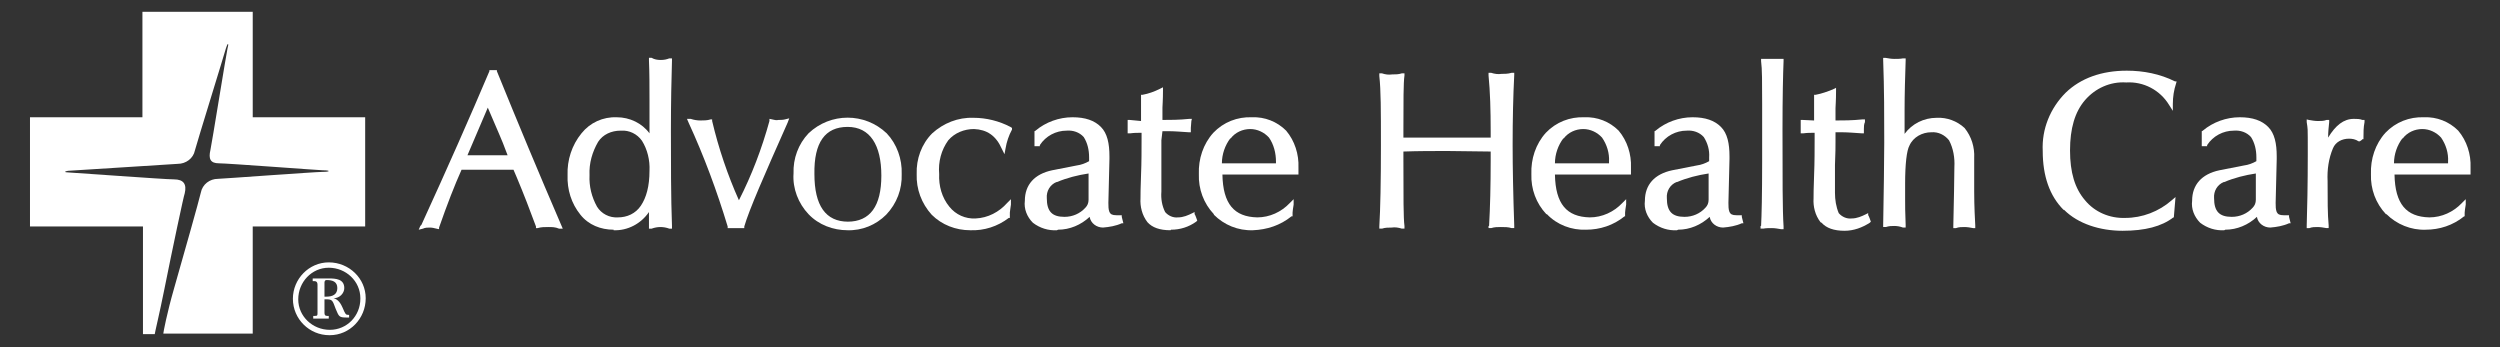 <?xml version="1.0" encoding="UTF-8"?>
<svg id="Layer_1" xmlns="http://www.w3.org/2000/svg" version="1.1" viewBox="0 0 466.9 64.8">
  <rect x="0" y="0" width="466.9" height="64.8" fill="#333333" stroke="none"/>
  <!-- Generator: Adobe Illustrator 30.0.0, SVG Export Plug-In . SVG Version: 2.1.1 Build 123)  -->
  <defs>
    <style>
      .st0 {
        fill: #fff;
      }
    </style>
  </defs>
  <path class="st0" d="M92.3,29h2.5l-.5-1.3c-.3-.9-1.4-3.4-3.2-7.6l-3.8,8.9h5M78.7,42c4.9-10.7,9.1-20.2,12.7-28.7v-.2h1.4v.2c3.9,9.6,7.9,19.2,12,28.7l.3.7h-.7c-.7-.3-1.3-.3-2-.3-.7,0-1.3,0-2,.2h-.3v-.3c-1.1-3-2.3-6.1-3.6-9.2l-.6-1.4c-1.1,0-2.7,0-4.8,0s-3.8,0-4.9,0c-1.3,2.9-2.7,6.5-4.2,10.8v.3c-.1,0-.5-.1-.5-.1-.4-.1-.8-.2-1.2-.2-.4,0-.9,0-1.3.2l-.8.2.3-.7Z"/>
  <path class="st0" d="M115.9,24.4c-1.7,0-3.3.7-4.2,2.1-1.1,1.9-1.7,4-1.6,6.2-.1,2.1.4,4.1,1.4,5.9.8,1.3,2.3,2.1,3.9,2,1.7,0,3.3-.7,4.3-2.2,1-1.5,1.6-3.6,1.6-6.5.1-2-.4-4-1.4-5.6-.9-1.3-2.4-2-3.9-1.9M114.6,42.9c-2.4,0-4.7-.9-6.2-2.8-1.7-2.1-2.5-4.7-2.4-7.4-.1-2.8.8-5.6,2.6-7.8,1.6-2,4-3.1,6.6-3,2.4,0,4.7,1.1,6.1,3v-6.2c0-2.6,0-5.1-.1-7.4v-.5h.5c.5.3,1.1.4,1.7.4.6,0,1.1-.1,1.6-.3h.5c0-.1,0,.4,0,.4-.1,3.3-.2,7.7-.2,13.2s0,12.4.2,17.7v.5h-.5c-1.1-.4-2.2-.4-3.3,0h-.5c0,0,0-3.1,0-3.1-1.5,2.2-4,3.5-6.6,3.4h0Z"/>
  <path class="st0" d="M136.2,42.6h-.3v-.3c-2-6.6-4.4-13.1-7.3-19.4l-.3-.7h.7c.6.2,1.2.3,1.8.3.6,0,1.3,0,1.9-.2h.3c0,0,0,.3,0,.3,1.2,5.1,2.9,10.1,5,14.8,2.4-4.7,4.3-9.7,5.7-14.8v-.4c.1,0,.5.1.5.1.4.1.8.2,1.2.1.4,0,.8,0,1.2-.1l.8-.2-.3.8c-4.4,9.9-7.2,16.3-8.1,19.4v.3h-2.8Z"/>
  <path class="st0" d="M158.3,43c-2.7,0-5.4-1-7.3-3-1.9-2-3-4.8-2.8-7.6-.1-2.8.9-5.5,2.8-7.5,4.1-3.9,10.5-3.9,14.6,0,1.9,2,2.9,4.8,2.8,7.6.1,2.8-.9,5.5-2.9,7.6-1.9,1.9-4.5,3-7.3,2.9h0ZM158.3,41.4c4.2,0,6.3-2.9,6.3-8.6s-2.1-9.1-6.3-9.1-6.3,2.9-6.2,8.8c0,5.9,2.1,8.9,6.3,8.9"/>
  <path class="st0" d="M188.6,40.5v.2h-.2c-2.1,1.6-4.6,2.4-7.2,2.3-2.7,0-5.3-1-7.2-2.9-1.9-2.1-2.9-4.8-2.8-7.6-.1-2.8.9-5.6,2.9-7.6,2.1-1.9,4.8-3,7.7-2.9,2.4,0,4.8.6,6.9,1.7l.3.2v.3c-.6,1.1-1,2.3-1.2,3.5l-.2,1.1-.5-1c-1.1-2.5-2.8-3.6-5.2-3.7-1.8,0-3.6.7-4.8,2.1-1.3,1.8-1.9,4-1.7,6.3-.1,2.2.5,4.4,1.9,6.1,1.2,1.5,3,2.3,4.9,2.2,2.3-.1,4.4-1.2,5.9-2.9l.7-.7v1c-.1.8-.2,1.3-.2,1.5,0,.3,0,.5,0,.8"/>
  <path class="st0" d="M197.3,34c-1.2.5-1.9,1.7-1.8,3,0,2.5,1,3.5,3.3,3.5,1.5,0,2.9-.6,3.9-1.7.4-.4.6-.9.6-1.5v-4.9c-2,.3-4,.8-5.9,1.6M197.4,43c-1.6.1-3.2-.4-4.5-1.4-1.1-1.1-1.7-2.6-1.5-4.1,0-3,1.8-5,5.1-5.7,1.5-.3,3-.6,4.6-.9.8-.1,1.6-.4,2.3-.8v-.7c0-1.4-.3-2.7-1-3.8-.8-.9-2-1.3-3.2-1.2-2,0-3.9,1-5,2.7v.2h-1v-2.8c.1,0,.2-.1.2-.1,1.9-1.6,4.4-2.5,6.9-2.5,2.4,0,4.1.6,5.3,1.8s1.6,3.1,1.6,5.5v.5l-.2,8.2c0,.6,0,1.2.2,1.7.2.4.5.6,1.3.6h1v.3c0,0,.3,1.2.3,1.2h-.3c-1.1.5-2.3.7-3.5.8-1.2,0-2.3-.8-2.5-2-1.6,1.5-3.7,2.4-5.9,2.4h0Z"/>
  <path class="st0" d="M313.1,34c-1.2.5-1.9,1.7-1.8,3,0,2.5,1,3.5,3.3,3.5,1.5,0,2.9-.6,3.9-1.7.4-.4.6-.9.6-1.5v-4.9c-2,.3-4,.8-5.9,1.6M313.2,43c-1.6.1-3.2-.4-4.5-1.4-1.1-1.1-1.7-2.6-1.5-4.1,0-3,1.8-5,5.1-5.7,1.5-.3,3-.6,4.6-.9.8-.1,1.6-.4,2.3-.8v-.7c.1-1.4-.3-2.7-1-3.8-.8-.9-2-1.3-3.2-1.2-2,0-3.9,1-5,2.7v.2h-1v-2.8c.1,0,.2-.1.2-.1,1.9-1.6,4.4-2.5,6.9-2.5,2.4,0,4.1.6,5.3,1.8s1.6,3.1,1.6,5.5v.5l-.2,8.2c0,.6,0,1.2.2,1.7.2.4.5.6,1.3.6h1v.3c0,0,.3,1.2.3,1.2h-.3c-1.1.5-2.3.7-3.5.8-1.2,0-2.3-.8-2.5-2-1.6,1.5-3.7,2.4-5.9,2.4h0Z"/>
  <path class="st0" d="M415.3,34c-1.2.5-1.9,1.7-1.8,3,0,2.5,1,3.5,3.3,3.5,1.5,0,2.9-.6,3.9-1.7.4-.4.6-.9.6-1.5v-4.9c-2,.3-4,.8-5.9,1.6M415.4,43c-1.6.1-3.2-.4-4.5-1.4-1.1-1.1-1.7-2.6-1.5-4.1,0-3,1.8-5,5.1-5.7,1.5-.3,3-.6,4.6-.9.8-.1,1.6-.4,2.3-.8v-.7c0-1.4-.3-2.7-1-3.8-.8-.9-2-1.3-3.2-1.2-2,0-3.9,1-5,2.7v.2h-1v-2.8c.1,0,.2-.1.2-.1,1.9-1.6,4.4-2.5,6.9-2.5,2.4,0,4.1.6,5.3,1.8s1.6,3.1,1.6,5.5v.5l-.2,8.2c0,.6,0,1.2.2,1.7.2.4.5.6,1.3.6h1v.3s.3,1.2.3,1.2h-.3c-1.1.5-2.3.7-3.5.8-1.2,0-2.3-.8-2.5-2-1.6,1.5-3.7,2.4-5.9,2.4h0Z"/>
  <path class="st0" d="M218.6,43c-2,0-3.4-.5-4.3-1.5-1-1.3-1.4-2.9-1.3-4.5,0-.4,0-1.9.1-4.3s.1-4.8.1-6.9v-1h0c-.7,0-1.4,0-2.1.1h-.5s0-.4,0-.4c0-.3,0-.7,0-1,0,0,0-.2,0-.3,0-.1,0-.3,0-.4v-.4h.4c.7.1,1.4.1,2.1.2v-4.9h.3c1.1-.2,2.2-.6,3.2-1.1l.6-.3v.6c0,1.8-.1,2.9-.1,3.2v2.3c1.4,0,3.1,0,5-.2h.5s-.1.4-.1.4c0,.4-.1.9-.1,1.3v.8h-.4c-1.5-.1-2.7-.2-3.8-.2h-1.1l-.2,1.7c0,.8,0,2.3,0,4.4s0,3.8,0,5.2c-.1,1.3.1,2.6.7,3.8.6.7,1.5,1.1,2.4,1,1,0,1.9-.4,2.7-.8l.4-.2v.4c.1,0,.5,1.2.5,1.2l-.2.2c-1.4,1-3,1.5-4.7,1.5h0Z"/>
  <path class="st0" d="M229.8,25.8c-1,1.3-1.6,3-1.6,4.7h10.1v-.3c0-1.6-.4-3.2-1.3-4.5-.9-1-2.2-1.6-3.5-1.6-1.4,0-2.8.6-3.7,1.8M226.7,40c-1.9-2-2.9-4.7-2.8-7.5-.1-2.8.8-5.6,2.7-7.7,1.9-2,4.5-3,7.2-2.9,2.4-.1,4.7.8,6.4,2.5,1.6,1.9,2.4,4.4,2.3,6.9v.5c0,.1,0,.3,0,.4v.4h-14.2c.1,5.5,2.2,7.9,6.5,8,2.3,0,4.5-1,6.1-2.7l.7-.7v1c-.1.7-.2,1.2-.2,1.5v.7h-.2c-2.1,1.7-4.6,2.5-7.2,2.6h0c-2.8.1-5.4-1-7.3-2.9"/>
  <path class="st0" d="M292,25.8c-1,1.3-1.6,3-1.6,4.7h10.1v-.3c.1-1.6-.4-3.2-1.3-4.5-.9-1-2.2-1.6-3.5-1.6-1.4,0-2.8.6-3.7,1.8M288.8,40c-1.9-2-2.9-4.7-2.8-7.5-.1-2.8.8-5.6,2.7-7.7,1.9-2,4.5-3,7.2-2.9,2.4-.1,4.7.8,6.4,2.5,1.6,1.9,2.4,4.4,2.3,6.9v.5c0,.1,0,.3,0,.4v.4h-14.2c.1,5.5,2.2,7.9,6.5,8,2.3,0,4.5-1,6.1-2.7l.7-.7v1c-.1.7-.2,1.2-.2,1.5v.7h-.1c-2.1,1.7-4.6,2.5-7.2,2.5h0c-2.7.1-5.4-.9-7.3-2.9"/>
  <path class="st0" d="M258.6,42.2h-.4.4ZM278.1,42.2c.2-3.5.3-7.6.3-12.3v-1.6c-2.7,0-5.4-.1-8.1-.1s-5.4,0-8.2.1v1.6c0,6.8,0,10.9.2,12.3v.5h-.5c-.6-.2-1.3-.3-1.9-.2-.6,0-1.2,0-1.8.2h-.5c0,0,0-.4,0-.4.2-3.3.3-8.4.3-15.1s0-10.3-.3-13v-.5h.5c.6.2,1.2.3,1.9.2.6,0,1.2,0,1.8-.2h.5c0-.1,0,.4,0,.4-.2,1.3-.2,4.8-.2,10.4v1.2c1.9,0,4.6,0,8.2,0,3.6,0,6.3,0,8.1,0v-1.2c0-3.9-.1-7.4-.4-10.4v-.5h.5c.6.2,1.3.3,1.9.2.6,0,1.2,0,1.9-.2h.5c0-.1,0,.4,0,.4-.2,3.9-.3,8.3-.3,13,0,4.3.1,9.3.3,15.1v.5h-.5c-.6-.2-1.3-.2-2-.2-.6,0-1.2,0-1.8.2h-.5c0,0,0-.4,0-.4Z"/>
  <path class="st0" d="M328.9,42.2c.1-1.8.2-5.8.2-12v-10.8c0-3.9,0-6.6-.2-8v-.4h4.2v.4c-.1,2.5-.2,6.7-.2,12.7,0,9.1,0,15.2.2,18.2v.5h-.5c-.6-.1-1.1-.2-1.7-.2-.5,0-1.1,0-1.6.1h-.5c0,0,0-.5,0-.5Z"/>
  <path class="st0" d="M340,41.5c-1-1.3-1.4-2.9-1.3-4.5,0-.4,0-1.9.1-4.3s.1-4.8.1-6.9v-1h0c-.7,0-1.4,0-2.1.1h-.5s0-.4,0-.4c0-.5,0-.8,0-1,0,0,0-.2,0-.3,0-.1,0-.3,0-.4v-.4h.4c.7,0,1.4.1,2.1.1v-4.8h.3c1.1-.2,2.2-.6,3.2-1l.6-.3v.6c0,1.8-.1,2.9-.1,3.2v2.3c1.4,0,3.1,0,5-.2h.5v.5c-.2.4-.2.9-.2,1.3v.8h-.4c-1.5-.1-2.7-.2-3.8-.2h-1.1v1.7c0,.8,0,2.3-.1,4.4,0,2.1,0,3.8,0,5.2,0,1.3.2,2.6.7,3.8.6.7,1.5,1.1,2.4,1,1,0,1.9-.4,2.7-.8l.4-.2v.4c.1,0,.5,1.2.5,1.2l-.2.2c-1.4.9-3,1.5-4.7,1.5-2,0-3.4-.5-4.3-1.5"/>
  <path class="st0" d="M368.5,42.6c-.5-.1-1.1-.2-1.6-.2-.5,0-1.1,0-1.6.2h-.5c0,.1,0-.4,0-.4.1-5,.2-8.7.2-11,.1-1.7-.2-3.5-1-5-.8-1-2-1.6-3.3-1.5-1.7,0-3.4.9-4.1,2.5-.5.9-.8,3.4-.8,7.1v2.9c0,1,0,2.6.1,4.8v.5h-.5c-.5-.2-1.1-.3-1.6-.3-.5,0-1,0-1.6.2h-.5c0,.1,0-.4,0-.4.1-6.2.2-11.4.2-15.4,0-4.9,0-10-.2-15.4v-.4h.4c.6.1,1.1.2,1.7.2.5,0,1.1,0,1.6-.1h.5c0,0,0,.4,0,.4-.1,3.1-.2,6.1-.2,9.2,0,1,0,2.5,0,4.5,1.4-1.9,3.6-3,6-3,1.9-.1,3.8.6,5.2,1.9,1.3,1.6,1.9,3.6,1.8,5.6,0,.5,0,1.5,0,2.9,0,1.4,0,2.6,0,3.4s0,2.6.2,6.3v.5h-.4Z"/>
  <path class="st0" d="M385.4,39.2c-2.6-2.6-3.9-6.3-3.9-11-.2-4.1,1.4-8,4.3-10.9,2.8-2.7,6.7-4.1,11.4-4.1,3.1,0,6.2.6,9,2h.3c0,.1-.1.4-.1.4-.4,1.2-.6,2.5-.6,3.8v1.3l-.7-1.1c-1.7-2.8-4.8-4.4-8-4.2-3-.2-5.8,1.1-7.7,3.3-1.9,2.2-2.8,5.3-2.8,9.4s.9,7.1,2.8,9.3c1.8,2.2,4.6,3.4,7.5,3.3,3.2,0,6.3-1.2,8.7-3.3l.7-.6-.3,3.6v.2h-.1c-2.2,1.7-5.3,2.5-9.5,2.5s-8.3-1.3-10.9-3.9"/>
  <path class="st0" d="M431.2,42.2h0ZM434.5,42.6c-.6-.1-1.1-.2-1.7-.2-.5,0-1,0-1.5.2h-.5c0,0,0-.4,0-.4.1-3.2.2-7.7.2-13.4s0-4.5-.2-6v-.5s.4.1.4.1c.6.1,1.1.2,1.7.2.6,0,1.1,0,1.6-.2h.5c0-.1,0,.4,0,.4-.1.9-.2,1.9-.2,2.9,1.4-2.3,2.9-3.5,4.8-3.5.6,0,1.1,0,1.6.2h.4c0,0,0,.4,0,.4-.2,1-.2,2-.2,3v.2h-.2c0,.1-.5.4-.5.4h-.2c-.6-.4-1.2-.5-1.8-.5-1.3,0-2.5.6-3,1.8-.8,1.9-1.1,4-1,6.1,0,3.5,0,6.2.2,8.3v.5h-.4Z"/>
  <path class="st0" d="M448.7,25.8c-1,1.3-1.6,3-1.6,4.7h10.1v-.3c.1-1.6-.4-3.2-1.3-4.5-.9-1-2.2-1.6-3.5-1.6-1.4,0-2.8.6-3.7,1.8M445.6,40c-1.9-2-2.9-4.7-2.8-7.5-.1-2.8.8-5.6,2.7-7.7,1.9-2,4.5-3,7.2-2.9,2.4-.1,4.7.8,6.4,2.5,1.6,1.9,2.4,4.4,2.3,6.9v.5c0,.1,0,.3,0,.4v.4h-14.2c.1,5.5,2.2,7.9,6.5,8,2.3,0,4.5-1,6.1-2.7l.7-.7v1c-.1.7-.2,1.2-.2,1.5v.7h-.1c-2.1,1.7-4.6,2.5-7.2,2.5h0c-2.7.1-5.4-1-7.3-2.9"/>
  <path class="st0" d="M47.2,21.9V2.2h-20.6v19.7H5.6v20.4h21.1v20.1h2.2c0-.2.9-3.9,1.8-8.4,1.5-7.5,3.6-17.4,3.8-17.9.4-1.7-.2-2.6-2-2.6s-19.3-1.3-19.8-1.3c-.7,0-.7-.2,0-.3.4,0,20.2-1.3,20.5-1.3h0c1.5,0,2.9-1,3.2-2.5h0c.3-1.2,5.6-18.3,5.8-19.1.3-1,.6-1.1.3,0-.2.8-3,18.2-3.2,19-.4,1.7,0,2.5,1.6,2.5s18.8,1.3,19.4,1.3c1.5,0,1.4.3,0,.3s-19,1.3-19.6,1.3h0c-1.5,0-2.9,1-3.2,2.6h0c-.4,1.7-3,10.9-5,17.9-1.3,4.5-2,8.2-2,8.4h16.7v-20h21v-20.4h-21Z"/>
  <path class="st0" d="M61.6,61.6c-3.2,0-5.9-2.5-5.9-5.7,0-3.2,2.5-5.9,5.7-5.9,3.2,0,5.9,2.5,5.9,5.7,0,0,0,0,0,.1,0,3.2-2.5,5.8-5.7,5.8,0,0,0,0,0,0M61.6,62.6c3.7,0,6.7-3.1,6.7-6.9,0-3.7-3.1-6.7-6.9-6.7-3.7,0-6.7,3.1-6.7,6.8,0,3.8,3.1,6.8,6.8,6.8,0,0,0,0,0,0M60.6,55.9h.3c1.2,0,1.2.2,1.8,1.8.6,1.4.6,1.6,2,1.6h.5v-.5h-.2c-.4,0-.5-.1-1-1.3-.3-.7-.8-1.6-1.7-1.8h0c1.1,0,2-.9,2-1.9,0-1.7-1.6-1.8-2.9-1.8h-3v.5h.3c.3,0,.6.1.6.7v5.2c0,.5,0,.6-.5.6h-.3v.5h2.9v-.5h-.3c-.4,0-.5-.2-.5-.6v-2.4ZM60.6,52.8c0-.1,0-.5.4-.5,1.1,0,2,.3,2,1.5s-.9,1.6-2,1.6h-.4v-2.6Z"/>
</svg>
